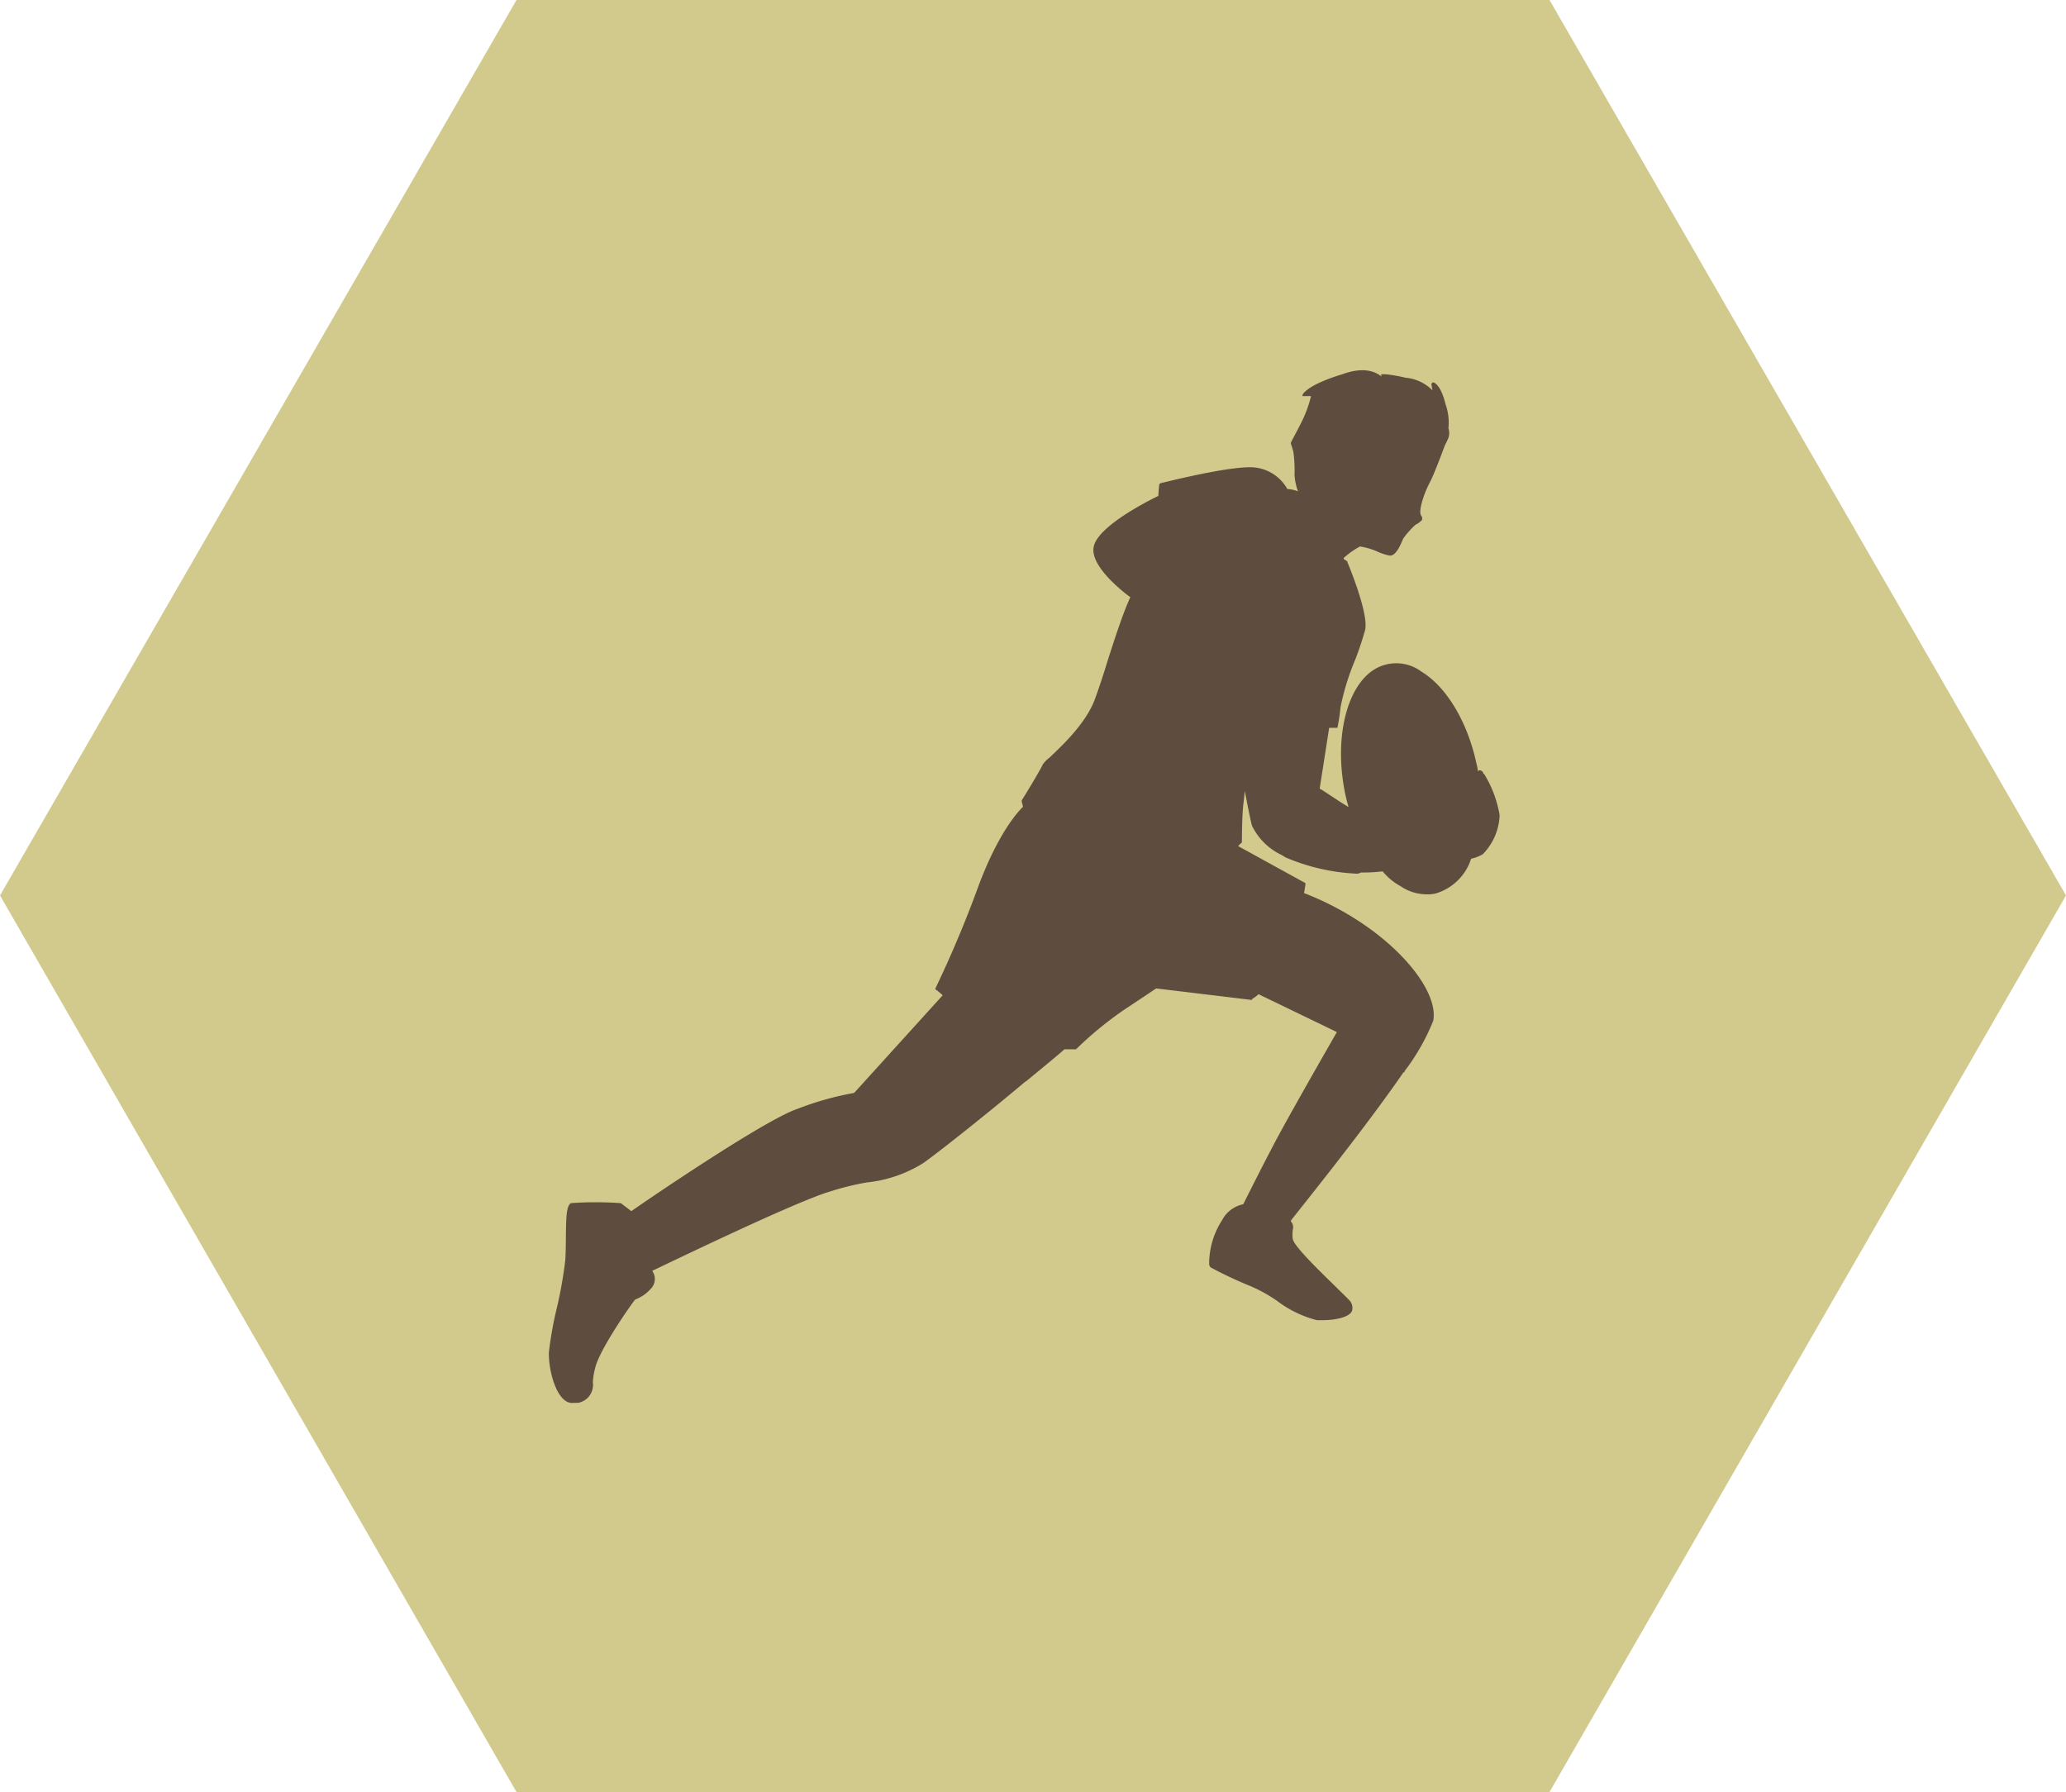<svg id="icn_sports17.svg" xmlns="http://www.w3.org/2000/svg" width="180" height="156.1" viewBox="0 0 180 156.1">
  <defs>
    <style>
      .cls-1 {
        fill: #ccc480;
        opacity: 0.9;
      }

      .cls-1, .cls-2 {
        fill-rule: evenodd;
      }

      .cls-2 {
        fill: #5e4c3e;
      }
    </style>
  </defs>
  <g id="bg">
    <path id="bg-2" data-name="bg" class="cls-1" d="M659,18361.8H569l-45,78,45,78.1h90l45-78.1Z" transform="translate(-524 -18361.8)"/>
  </g>
  <path id="ラグビー" class="cls-2" d="M653.295,18429.2h-0.056a0.345,0.345,0,0,0-.279-0.3,0.176,0.176,0,0,0-.186.1,6.552,6.552,0,0,0-.163-0.8c-0.794-3.6-2.623-6.6-4.773-7.9a3.663,3.663,0,0,0-3.134-.6c-3.128.8-4.674,6-3.448,11.5,0.071,0.3.152,0.6,0.237,0.9-1.169-.7-2.262-1.5-2.517-1.6l0.827-5.3h0.718a16.1,16.1,0,0,0,.272-1.8,21.7,21.7,0,0,1,1.264-4.1,27.128,27.128,0,0,0,.871-2.6c0.36-1.4-1.443-5.7-1.52-5.9H641.39s0-.1-0.006-0.1h0a2.7,2.7,0,0,0-.318-0.2s0.008-.1.011-0.1a6.927,6.927,0,0,1,1.416-1,6.418,6.418,0,0,1,1.407.4,5.026,5.026,0,0,0,1.2.4c0.477,0,.825-0.7,1.114-1.4l0.049-.1a7.707,7.707,0,0,1,1.073-1.2,1.739,1.739,0,0,0,.549-0.4,0.41,0.41,0,0,0-.073-0.4c-0.255-.4.256-1.9,0.72-2.8,0.4-.7,1.306-3.2,1.354-3.3l0.242-.5a1.339,1.339,0,0,0,.066-1,4.764,4.764,0,0,0-.255-2.1c-0.443-1.8-1.046-1.9-1.113-1.9a0.675,0.675,0,0,0-.084.1c-0.021,0-.031,0-0.026.1l0.085,0.5a3.775,3.775,0,0,0-2.353-1.1,12.752,12.752,0,0,0-1.738-.3h-0.358a0.115,0.115,0,0,0-.011.1l0.022,0.1c-0.493-.4-1.5-0.9-3.414-0.2-2.973.9-3.446,1.7-3.465,1.8-0.017,0-.017,0,0,0.1h0.741a10.736,10.736,0,0,1-.7,2c-0.528,1.1-1.062,2-1.067,2.1h-0.007a8.077,8.077,0,0,1,.24.8,12.245,12.245,0,0,1,.094,2,5.374,5.374,0,0,0,.3,1.4,2.792,2.792,0,0,0-.926-0.2,3.7,3.7,0,0,0-3.269-1.9c-2.347,0-7.766,1.4-7.821,1.4-0.041.1-.071,0.1-0.076,0.1,0,0.1-.049.5-0.076,1-0.216.1-5.216,2.5-5.623,4.4-0.411,1.8,3.013,4.3,3.159,4.4h0.03c-0.717,1.6-1.382,3.7-2.029,5.7-0.358,1.2-.7,2.2-1.023,3.1-0.772,2.2-2.954,4.2-4,5.2a2.615,2.615,0,0,0-.586.6c-0.062.2-1.121,2-1.817,3.1a0.248,0.248,0,0,0-.012.1s0.041,0.2.125,0.5H613.1c-0.079.1-1.957,1.8-3.859,6.9-1.891,5.2-3.719,8.8-3.737,8.9-0.021,0-.011.1,0.025,0.1a4.311,4.311,0,0,1,.6.5l-7.71,8.5a26.787,26.787,0,0,0-4.97,1.4c-2.929,1-13.462,8.2-14.442,8.9l-0.922-.7h-0.051a30.515,30.515,0,0,0-4.278,0c-0.407.2-.438,1.2-0.454,3-0.006.7-.012,1.4-0.055,2a37.363,37.363,0,0,1-.749,4.2,31.708,31.708,0,0,0-.676,3.8c-0.035,1.3.45,3.5,1.418,4.2a0.992,0.992,0,0,0,.729.2h0.392a1.593,1.593,0,0,0,1.29-1.8,6.526,6.526,0,0,1,.247-1.4c0.5-1.7,3.177-5.5,3.439-5.8a3.429,3.429,0,0,0,1.5-1.1,1.213,1.213,0,0,0-.014-1.4c1.278-.6,12.42-6,15.457-6.9a23.943,23.943,0,0,1,3.233-.8,11.5,11.5,0,0,0,4.945-1.7c1.544-1.1,5.808-4.5,8.894-7.1h0.033c1.7-1.4,3.041-2.5,3.352-2.8h1.01a31.853,31.853,0,0,1,4.128-3.4c1.817-1.2,2.7-1.8,2.86-1.9l8.3,1c0.027,0,.054,0,0.075-0.1a2.115,2.115,0,0,0,.537-0.4l6.828,3.3c-0.453.8-3.57,6.2-5.292,9.4-1.688,3.2-2.7,5.3-2.87,5.6a2.685,2.685,0,0,0-1.846,1.4,6.991,6.991,0,0,0-1.119,3.8,0.478,0.478,0,0,0,.129.3,35.056,35.056,0,0,0,3.4,1.6,13.089,13.089,0,0,1,2.366,1.3,9.788,9.788,0,0,0,3.5,1.7h0.4c1.032,0,2.367-.2,2.649-0.8a0.958,0.958,0,0,0-.292-1h0c-0.285-.3-0.714-0.7-1.211-1.2-1.433-1.4-3.6-3.5-3.661-4.1a3.11,3.11,0,0,1,.01-0.8,0.773,0.773,0,0,0-.084-0.6,0.171,0.171,0,0,1-.07-0.2c0.451-.6,6.29-7.8,9.8-12.9h0c0.049,0,.093,0,0.1-0.1h-0.007a18.649,18.649,0,0,0,2.5-4.4c0.53-3-4.266-8.4-11.245-11.1h-0.02c0.094-.5.129-0.8,0.129-0.8a0.115,0.115,0,0,0-.051-0.1l-5.821-3.2a4.273,4.273,0,0,1,.309-0.3H632.2c0-.1,0-2.3.133-3.4,0.052-.4.091-0.8,0.119-1.1,0.174,0.9.464,2.4,0.616,3a5.444,5.444,0,0,0,2.646,2.6,2.55,2.55,0,0,0,.324.2,17.726,17.726,0,0,0,6.1,1.4,0.7,0.7,0,0,0,.436-0.1,13.7,13.7,0,0,0,1.889-.1,5.266,5.266,0,0,0,1.575,1.3,3.981,3.981,0,0,0,2.251.7,2.627,2.627,0,0,0,.882-0.1,4.614,4.614,0,0,0,3-3,3.207,3.207,0,0,0,1.026-.4,5.132,5.132,0,0,0,1.458-3.4A10.031,10.031,0,0,0,653.295,18429.2Z" transform="translate(-524 -18361.8)"/>
</svg>
